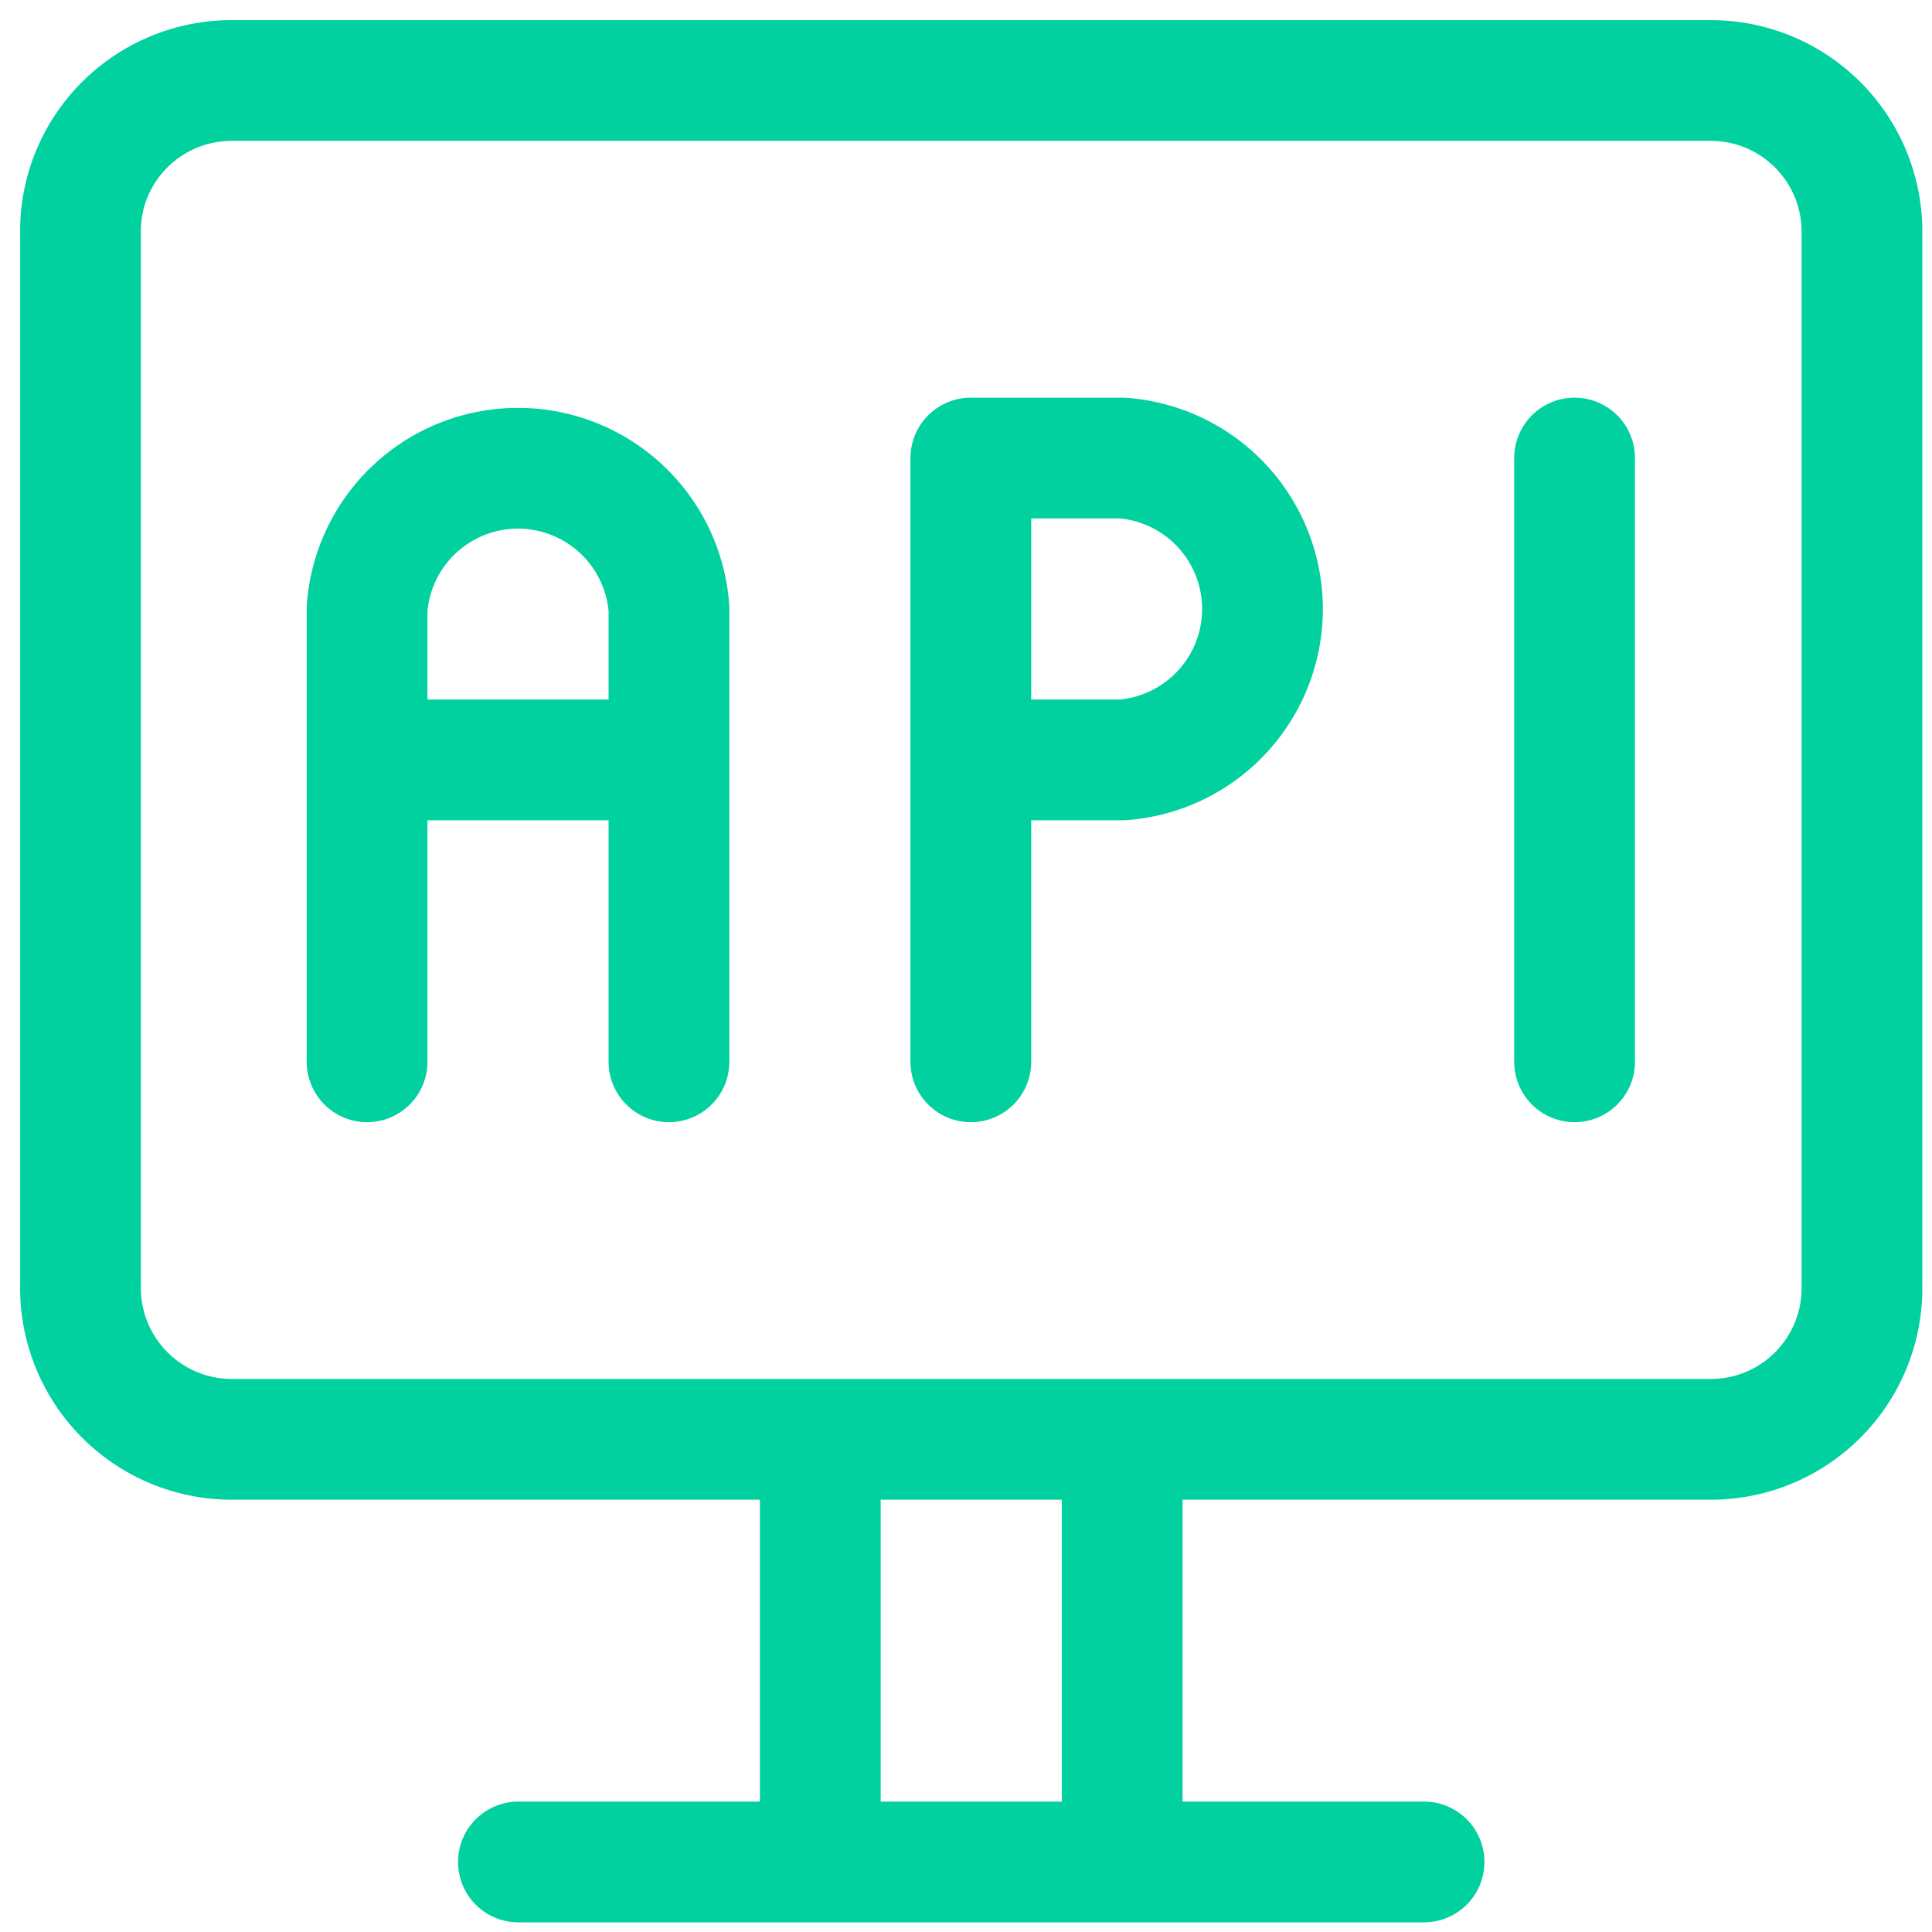 <svg xmlns="http://www.w3.org/2000/svg" width="24" height="24" fill="none" viewBox="0 0 24 24">
<path stroke="#00D19F" stroke-linecap="round" stroke-linejoin="round" stroke-miterlimit="10" stroke-width="1.5" d="M4.56 13.19V7.56a1.88 1.88 0 0 1 3.75 0v5.63m3.75 0v-7.5h1.88a1.88 1.88 0 0 1 0 3.75h-1.88m7.5 3.75v-7.5m-15 3.75h3.75"/>
<path stroke="#00D19F" stroke-linecap="round" stroke-linejoin="round" stroke-miterlimit="10" stroke-width="1.5" d="M23.13 16c0 1.04-.84 1.88-1.88 1.88H2.87A1.88 1.88 0 0 1 1 16V2.87C1 1.84 1.84 1 2.88 1h18.37c1.04 0 1.88.84 1.88 1.88V16ZM6.44 23.13h11.25m-7.5 0v-5.25m3.75 5.25v-5.25"/>
</svg>